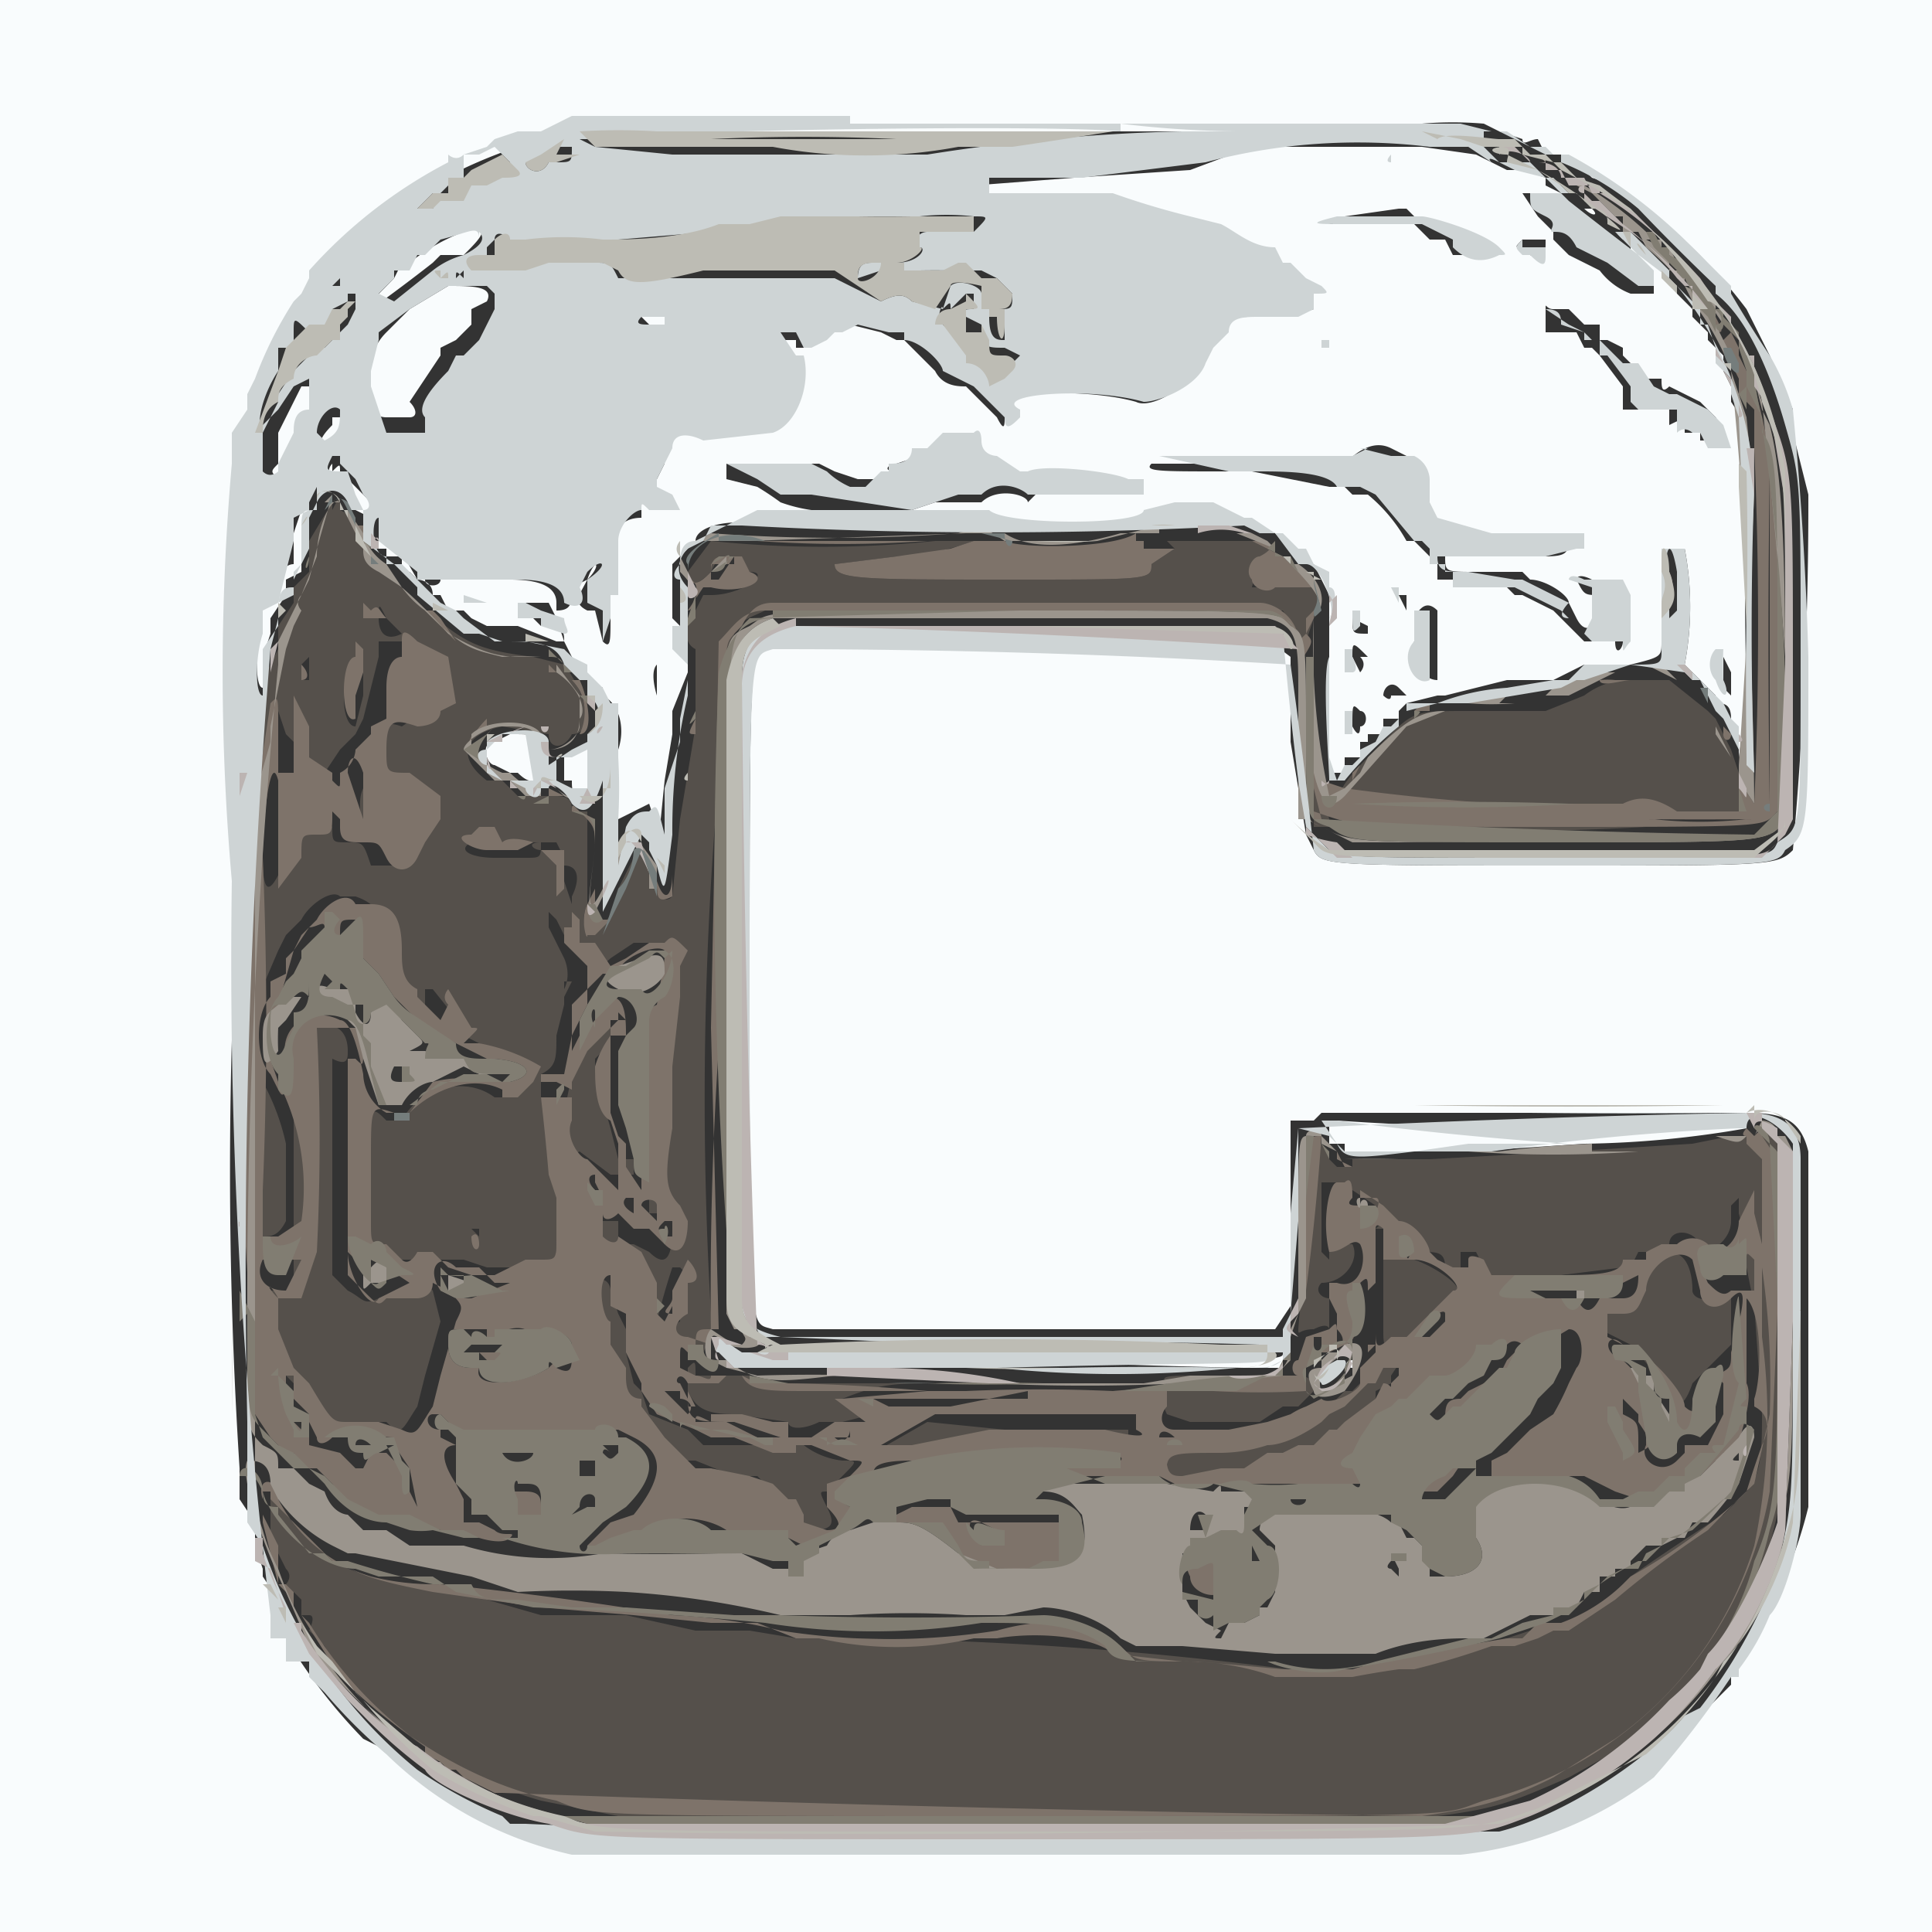 <?xml version="1.0" encoding="UTF-8"?><svg xmlns="http://www.w3.org/2000/svg" xml:space="preserve" baseProfile="tiny-ps" version="1.2" viewBox="0 0 250 250"><rect x="0" y="0" width="250" height="250" fill="#333333" stroke="none"/><title>Logo</title><g fill-rule="evenodd"><path d="M226 49s0 1 0 0c0-2 0-2 0 0m1 4v2-4 2m2 5v46-47m-186 8L40 70v4l-2 2v2l-2 3v3l-2 4v10l1 1h1v-7l1 3 1 1c1 1 0 1 0 2l2 2v3h2V100l2-3 2-2 1-2 1-4 1-4v-2h3c2 0 3 1 3 2 3 1 3 5 2 6l-2 1-3 2c-3-1-4 0-4 3 0 2 0 2 3 3l3 3h1v3l-2 3-1 3h-4c-1-3-1-3-3-3-2 0-2 0-2-2l-1-1c0-2 0-2 0 0 0 1-1 2-3 2l-2 3c-2 5-3 5-3 0v-10l-2 10v50l2-1c1 0 2 0 3-2v-10a30 30 0 00-3-8c-2-3-2-5-1-7V130l3-7 1-2 2-2c1-2 4-4 5-3h2c3 1 4 3 4 7l1 5h1c0 2 2 4 3 4v-4h1l4 5v1l2 1 7 3v1l-1 1-2 1-1 1h-1c-4-3-10-1-12 3H50c-2-2-2-2-3 5v8c0 3 0 3 2 3H50s0 2 2 2h2c0-1 1-1 2 0H60l3 1H70c2 0 2-1 2-4v-8l-1-3v-3l-1-4v-3c2-1 2-2 2-5l1-4v-2c1-2 0-4 0-4l-1-2-1-2v-2l1 1 1 2 2 1c0 3 2 4 4 2l3-2h4l1 1v7c-2 2-2 2-2 9v18c2 0 2 0 2 2 0 4-1 5-3 3l-2-1H80v-3h-3v3c0 1 1 1 2 0H80l2 2c1 2 2 3 1 4v4s1 1 2 0a88 88 0 01 2-7h1c1 1 2 2 0 2v5c-2 1-2 2 0 3H90v1h1l1-2V170a476 476 0 01 3-88c1-2 2-2 4-3h24a1679 1679 0 00 40 0h3l3 5v-1L170 80c1-1 1-3 0-4h-8l1-4c2 0 2-1-1-2h-14 3l1 1-3 2c0 2 0 2-18 2-20 0-23 0-23-2l8-1a33 33 0 00 10-2h2-7a140 140 0 01-29 0l-3 4c0 2 1 2 3 0l1-2h3v1l1 1c3 0-1 3-5 3h-1l-1 2c-1 1-2 4 0 5v10l-2 12-1 10c-1 1-2 0-3-3l-1-4-3 6c0 3-2 5-4 6 0 0-1-2 0-4v-12h-2c0-1 0-2-2-2h-5l-2-2h-2c-4-3-3-6 2-7l6 1c0 2 2 2 3 0 3 0 2-5-1-9l-4-1c-8-1-9-2-15-7l-2-2-3-2-3-5v-2l-2-1c0-2 0-2-1 0m122 7s1 0 0 0M50 78V80l2 2c-2 1-3 0-3-2s0-2 1 0m-2 3-1 2V90l-1 4c-2 0-2-7 0-8l1-2v1m-7 0v3h-1v-2m174 2H210a10 10 0 00-5 2l-5 2h-10c-8 0-7 0-13 6-5 5-5 7 0 6h2a287 287 0 00 29 1h14l3 1V100l-1-3-1-2-1-2-1-1-5-4h-3m-166 10v4c-1 2 0 6 1 6V100l-1-2M170 100v7h2v-1l-1-4V100m20 7h-18a353 353 0 00 40 0h-21m-128 1 1 1H70c0 2 0 2-2 2h-4c-3 0-5-1-3-2h4m8 2v1c2 0 2 2 1 4v1l-1-3v-1L70 110c-1 0-2-1 0-1h2m-2 9v-2 2m0 6c0 2 0 2 0 0 0-1 0 0 0 0m4 3-1 2v-2m7 3-1 1-2 2-2 2v2l-1 2-1 5c-1 2 0 6 2 5l4 3h3V150H80l-1-4-2-7v-2l2-2v-4m-10 1v1c0-1 0-1 0 0m-29 0c-3 0-3 1-2 5v29h-3c-2 0-3 0-2 1v4l3 5 2 2c3 5 3 6 5 5H50c2 2 2 1 4-2l1-4 2-7-1-4-2-2c0 2-1 3-2 2l-3 1c-2 1-2 0-4-1l-2-2v-28c2 1 2 0 2-1 0-3-2-4-5-3m186 14h-2l-5 1-16 1-18 1h-10v1h-2l-1-1-1-2H170c0-1 0-1-1 0v4a304 304 0 01-1 20c0 1 0 0 2 0 2-1 2 0 2 0v2c1 0 1 0 0-2v-4c-1 0-2-1-1-2 3 0 5-3 4-5h-3v2l-1-1v-9h2v2h1l1-1 3 2 2 2c2 0 4 2 4 4 2 0 3 0 3 2h2v-2h2l1 2 1 1h9l8-1h1l1-2h1l3-1c0-2 3-2 4 0 0 2 4 0 4-3v-2l1-1v-1 3l1 4v3l1 5 1 14c0 4 0 8-2 10l-3 3a275 275 0 00-12 8l-3 3a30 30 0 01-8 4h-2l-3 1-3 1-5 1a102 102 0 01-7 2h-3l-3 1a477 477 0 00-71-5l-6-1H90l-9-2H70l-7-2-7-2a26 26 0 01-13-3l-3-3a23 23 0 01-5-6v6l1 2 1 2c1 1 0 2 0 2l2 2v2H40c1 0 0 2 0 2l2 2 1 2A53 53 0 00 70 233l10 2h106c8-1 10-2 17-5l9-5a50 50 0 00 17-25c2-8 2-8 1-27v-25c-1-1-1-2-2-1m-144 8v2h2c0-2 0-3-2-2m95 4v13c0 2 0 3 2 2l3-3 4-4c2 0-2-3-5-4H180V160c0-2-1-2-2-1m-116 0v1l-1-1h1m153 4c-1 0-3 2-3 4s-1 2-3 2h-2l-1 1 1 2 4 2 6 7c0 1 1 1 2-2l2-2 3-3v-7c-3 2-5 1-5 0 0-4-2-6-4-4m-138 2v6l1 3 1 3H80l1 4v1l1 2 3 2c1 2 3 3 4 3H90l5 2h3l1 1 1 1 2 2 1 2 2 1c3 0 3-1 2-3-1-2-1-2 0-2l2-2c2-2 2-2 0-2a10 10 0 01-5-2h-1c-1 1-3 1-4 0h-8l-2-2-5-2-1-3-1-1-1-4v-3L80 170l-1-3c0-1-1-2-2-1m92 10c0-1 0-1 0 0m8 0v1s1-1 0-1m2 0v1h-2v2h-1l-1 1h-1l-2 2-8 4h-6c-6 0-8 1-7 3v1c0 1 0 2 2 2h5l3-1 3-1h2c1 0 2 0 2-2h2l2-1 2-2 4-3V180l2-1v-1l2-3h-3m-90 2v3c1 2 2 3 6 3l7 1c0 1 2 1 4 0h3l4-1-4-2c-1 0-1 0 0 0 5-2 7-2 12-2h3-21a10 10 0 01-6-1H90c0-2 0-2-1-1m77 1h-10c-5 0-6 0-5 1v2c-1 0 0 2 0 2l3 1h9l3-2h2l2-2c0-2-1-2-4-2m-80 0v1m34 5-7 4h3l10-1 5-1h11c4 1 6 1 4 0v-1H130l-10-1M50 190v2-2" fill="#55504B"></path><path d="M0 126v146h251V-21H0v147m184-110a48 48 0 01 8 0l2 1 3 1c0 1 1 0 2 0l1 2h2l2 1 2 2 3 1A69 69 0 01 226 40l1 2 2 4 3 7v3l2 8a506 506 0 01-2 46c-2 2-3 2-30 2-30 0-31 0-32-2l-1-2-2-12V85l-4-3H100c-3 2-3 0-3 46s0 43 3 44h65l2-3v-24h3l1-1h55c5 0 7 1 8 5v46a57 57 0 01-10 21v2l-10 10a78 78 0 01-12 7 50 50 0 01-13 4H74a44 44 0 01-9-3 48 48 0 01-16-10l-2-1a70 70 0 01-10-13V210l-1-3-2-3v-1l-1-3v-3l-2-3V190a600 600 0 01 0-77 310 310 0 01 2-62V50l1-2a50 50 0 01 17-21 63 63 0 01 16-8l3-1 4-1h111m-18 2h-5l-8 3-15 1-13 1v1h6a124 124 0 01 15 2l6 2 4 1 7 3v1l2 1 2 2h2V40l-3 1h-5c-2 0-3 0-4 2l-2 2-1 2c-1 3-6 6-8 5-7-2-20-1-17 0v2c0 1 0 2-1 0l-4-4c-1 0-3 0-4-2l-4-4h-1l-2-1-4-1h-2l-2 2h-1c-1 0 0 0 0 1h-2v-1H100l2 2c2 4 0 9-3 10h-10s-2 0-3 2V60l-1 2v2l2 1h-4v2c-2 0-3 1-3 2l-2 2c2 1 2 3 1 4V80c0 3 0 4-1 3l-1-4h-1c-2-1-1-2 0-4 2-2 1-3 0 0l-2 1c0 2 0 3-2 3v-1c0-2-2-3-6-3h-9c0 1-2 1-2 0h-1L50 68l-1-2v5H50v1h2v2h1l1 1s2 0 2 2h1c1 0 0 0 0 0l1 2H60l1 1 2 1h4l5 2h1l1 2 2 3 2 1V90c2 1 3 4 2 7v15-6l4-2 1 3v4l1-10 1-6v-3l2-5v-2l-1-2v-2L87 80v-7L90 70c0-2 5-3 8-2a260 260 0 00 30 0h20l4-1h8l2 1 3 1 2 2 2 1v1h1l1 2 1 2V100h2v-2h2v-2h1v-1h2v-2h2v-1l1-1 4-1h1l8-2h6l2-1 2-1h6c4-1 4-1 4-3V71h3a40 40 0 01 0 15l2 2 1 1 1 1v1c1 0 2 0 2 2v1l1 2v2l1-7a805 805 0 01 0-36l-2-3V50l-1-2v-2l-2-2v-1l-2-2V40l-2-2v-1l-2-2-1-1-1-1v-1H210V30c-1 0-1 0 0 1v1c0 1 0 0 1 0v2h2v2h1v2h-3a9 9 0 01-4-3l-4-2-2-2V30l-1-1-1-1-2-3h5l-2-1v-1l-3-1h-2l-2-1-2-1-7-1h-17m17 2h2-8 6m18 5h2-2m-20 1 1 1a52 52 0 01 10 4c1 0 1 0 0 1h-5l-1-2h-2l-2-2h-11l2-1 7-1m24 0c1 1 2 1 1 0m1 2h1M60 30a26 26 0 00-7 4h-1l-1 2a188 188 0 01-5 5v2c-1 0-1 1 0 1l2-1V40a230 230 0 00 8-6l1-1H60c2-2 3-3 2-4H60m140 2c0 2 0 3-2 2l-1-1c-1 0-1 0 0-1h3m-142 6-5 3-3 3c-2 2-2 4-2 5V50c0 2 0 4 2 4h3c1 0 1-1 0-2l4-6v-1l2-1 2-2V40l2-1c1-2-2-2-5-2m143 3h2l2 2h2v2h1l2 1v1l3 3h2c0 1 0 2 1 1l4 2 2 2s2 3 0 3H220v-1h-2c0-2 0-2-2-1v-2H210V50l-3-4-1-1h-1l-1-2H200V40c-1 0-1 0 0 0 0-1 0 0 1 0M83 40v1l2 2h1v-2h-3m89 3v1-1M41 50h-2l-2 4-1 2V60c-1 1-1 1 0 2l1-2 2-4 1-3v-5m3 7c-2 2-2 3 0 3s2-2 2-4h-2m83 4c0 1 1 2 3 2l2 1h1l13 1 1 1 1 1h-13l-1 1c0-1-4-2-6 0h-6l-6 2H110l-5-1a20 20 0 01-4-1 40 40 0 00-3-2l-4-1V60h12l2 1 3 1h6l-1-1c-2 0-1-1 0-1l3-1 2-1 2-1 2-1 1 1m54 1 2 1 2 3v5l8 2a92 92 0 00 13 0V70h-2c0 2-1 2-4 2a10 10 0 00-3 0h-9c0-1 0 0 0 0 0 2 0 2 4 2h6l1 1c2 0 5 2 5 3l1 2c1 2 2 1 2 1 1 0 2 0 1-1v-3s0-1 0 0c-2 0-2 0-3-2 0 0 0-1 2 0h2c2 0 2 0 1 2v1l1 5c0 1-1 2-1 0h-4l-4-4-4-2h-1l-1-1h-7v-1h-2v-2h-1v-1l-2-2h-1a21 21 0 00-5-6h-2l-1-1h-2l-10-2h-4c-8 0-10 0-9-1h25c2-2 4-3 6-2M43 60c-1 1 0 2 1 2l2 3v1l2 1v-2l-2-2-2-2c0-1 0-1-1 0m-3 3-1 2-1 3v4c-1 0-2 1-2 3l-2 2v3c-1 3-1 8 0 8v-4l1-3V80l2-3v-2l2-1V70l1-3v-3c0-1 0-1 0 0m125 2h-1c-1 0-1 0 0 0m6 4h-1 1M78 70s0 1 0 0m10 0h-2 1m137 2v1-2c0-2 0-1 0 0M60 77c-1 0-1 0 0 0m122 0v2l-1-2m-115 2h2H60h5m112 2v1c-2 0-2 0-2-2v-2 2l2 1M68 78h3l1 2 1 3c0-1 0-2-2-2H70L69 80l-1-2m118 0v10c-2 0-4-3-3-5V80c1-2 2-2 3-1m-10 6c1 1 0 2 0 2l-1-2c0-2 0-2 2 0m46-1v1l1 2V90l-1-1v-4m-138 2V90s-1-3 0-4v1m97 3H180c0 1-1 0-1 0 0-1 1-2 2-1M32 90v7V90m144 2c1 0 1 2 0 2 0 2-1 0-1 0 0-3 0-3 1-2m-110 3-2 1c-2 0-1 3 0 3l2 1h1c2 2 3 1 3-2 0-3 0-3-4-3m10 2h-1l-2 1v3h1c0 1 0 2 1 1h1v-5m96 48v3h2v1H190l15-1a130 130 0 00 21-2h-18a449 449 0 01-35-1m-7 30c0 1 1 1-36 1a1431 1431 0 00 31 1h5v-3m-71 0v2c2 0 2 0 0-1m80 1c-1 0-1 1 0 1m-2 0v2-1" fill="#F9FCFD"></path><path d="M217 35s1 0 0 0m3 3V40c1-2 0-2 0-2m2 3v2c1 0 1 0 0-2m1 3v1h1v2l1 2c0-2 0-2 0 0v2l2 2v2-2c0-2 0-2 0 0v5a532 532 0 01 0 46l-2-3v4h-8c-3-2-5-2-7-1h-16a280 280 0 01-20-2V100v2l-3-1a262 262 0 01-1-6v10c6 2 4 2 30 2 30 0 28 0 30-2v-20a95 95 0 00-3-35l-2-4v-1l-1-2m5 18v43a1455 1455 0 01 0-43m-186 4-1 1 1-1m-2 2v1s0-1 0 0m5 0V70l4 4c-3-2-3-3-3-4v-2h-1m-5 2v4-5m110 0h9l2 1c3 0 3 1 1 2-1 0-2 2-1 3 0 1 2 2 3 1h5l-2-2-1-1-1-1-6-3h-9m-28 0h1c1 0 0 0 0 0m23 0c-3 2-15 2-17 1h-4l-3 1-7 1-8 1c0 2 3 2 23 2 18 0 18 0 18-2l3-2c1 0 0 0 0 0h-4V70h1-2m-50 0h24-1a156 156 0 01-22 0m-4 2c-1 0-2 0-2 2-1 1-2 2-3 1 2 0 1 4 0 4v4-4l2-3h1c4 1 8-1 5-2l-1-2h-2m1 0-2 3h-1v-2h3m29 0h1-12 10m10 0H130h2m13 0h-4 4m-107 2v1-1m113 3H100c-2 0-3 1-4 3-2 2-2 2-2 5v37a476 476 0 00-2 50v1l-3-1c-2 0-2-2 0-3v-4c2 0 1-2 0-3l-1 2-1 2v2l-1 2-1-1v-4l-2-4L80 160c0 1-1 1-2 0v-3c0 1 1 1 2 0l1 1 1 1h2l2 2c2 2 3 0 3-3l-1-2c-2-2-2-4-1-10v-8l1-9v-4l1-2c-2-2-2-2-3-1h-2l-3 2-2 1-2-3h-2v-3l-1-1v2h-1v2l3 3v5l-2 4-1 5H70v3a312 312 0 01 1 10l1 3v5c0 3 0 3-2 3h-2l-4 2h-3l-3-1-2-2h-2s-1 2-2 1l-2-2c-2 0-2 0-2-3V150c0-7 0-7 3-6 1 1 2 1 2 0 3-3 8-5 12-3v1h2l2-2 1-2a24 24 0 00-8-3H60l1-1c1-1 1-1 0-1l-3-5s-1 1 0 2l-1 2-3-3v-1c-2-1-2-3-2-5 0-4-1-6-4-6h-2c-1-2-4 0-5 2l-2 2-1 2-2 7-1 3c-1 2 0 4 1 7a30 30 0 01 3 18l-3 2h-2v1-7a507 507 0 00 0-43c0-5 1-14 2-10v14l3-4c0-3 0-3 2-3s2 0 2-3c0-1 0 0 0 0l1 1v1c0 2 1 2 3 2 2 0 2 0 3 2 1 2 3 2 4 0l1-2 2-3v-3l-4-3C50 100 50 100 50 97c0-4 1-4 4-3 0 0 3 0 3-2l2-1-1-6-4-2c-2-2-2-1-2 0v2c-1 0-2 1-2 4v4l-2 1v1l-2 2s0 2-2 3v1c0 1 0 1-1 0V100L40 98v-4L38 90v10h-2v-6c0-4 0-4-1-3l-2 13a377 377 0 00 0 73v6l2 3 2 2h1l1 2h2l2 2c2 3 5 4 8 5h3l3 1 5 1s3 1 4 0-1 0-2-1l-2-1H60v-3l-1-2c-2-3-2-5 0-5l-2-1v-1c-2 0-2-2-1-2h1l2 2H80l2 1c4 2 4 5 0 10l-3 1-2 2-1 1c0 1 0 1 0 0H80l3-2h1c2-2 7-2 10 0h8v1l2 1 5-2 2-3H110c-2-1-2-2 0-2l2-2h1c0-1 0-2 5-2h5c2-1 24-2 22 0H140c-6 0-6 0-8 2-3 0-2 1 4 0H150l2 1h25l1 1v-1l-1-2c-2 0-2 0 0-2l1-2 2-2 2-2 2-1 3-2h1l1-1 4-3 1-1h1c1-1 2 0 2 0l-2 2-1 2-2 1-2 1-1 1c-2 0-2 1-2 3h1l2-1v-1l3-2h1v-2h2l1-1 1-2 5-3c2 0 2 4 1 5l-1 2a36 36 0 01-2 4l-3 2-3 3-2 1v2h12l4 2 3 1h2l2-1 2-1h1l2-2 1-1h1v-1l2-1c0-1 2-6 1-8v-11c2 2 2 10 1 13v1c2 1 2 3 1 5a130 130 0 00-2 6l-1 1a77 77 0 01-14 10l-1 1a23 23 0 01-8 5h-3l-2 2h-2l-6 1a92 92 0 00-14 3h-9l-11-1c-8 0-8 0-10-2-4-3-9-4-16-2a90 90 0 01-28 0 70 70 0 00-14-2 485 485 0 00-30-4 34 34 0 01-9-1 20 20 0 01-12-10c0-3-3-3-2 0v1-2h1v1l5 5 3 3h1c2 2 7 3 12 4l7 1 7 1 12 1 10 1h6l5 2h3a45 45 0 00 20 0h3c6-1 13 0 15 2l9 1a34 34 0 01 12 2h10a120 120 0 01 6-1h2a102 102 0 00 10-3h3l3-1 2-1h2l6-4a130 130 0 01 12-9 180 180 0 01 6-6l2-9a104 104 0 00-1-19v-3l-1-4v-3l-1 2-1 2c0 3-3 5-4 3a3 3 0 00-4 0h-2l-2 1v1H210c0 2-4 2-9 2h-8l-1-2s-2-1-2 0v1h-2l-2-1-1-1c0-1-2-4-4-4l-2-2-3-2v2c-1 0-2 0-1-1 0-1 0-3-1-2h-1c-1 0-2 5-1 9 2 0 3-2 4-1 1 2 0 6-3 5h-1v2l1 2v2c1 1 1 2 0 2v-1c0-2 0-2-1-1l-3 1v-6a320 320 0 00 2-20v1c1 0 0 0 0 0v-1c-2 0-2 0-2 8v18l-1 3c-1 0-1 2 0 2h-4l-10 2a51 51 0 00-10 0 213 213 0 00-19 0h-20c-6 0-8 0-9-2l2 1h4a238 238 0 01 18 1l-11 1h-1l4 3h-4l-3 2h-4l-6-2c-5 0-6 0-6-3l-1-2c-1 0 0-2 1 0h4l1-1h-2c0 1-1 0-2 0l-2-1v-1c0-2 0-2 1-1H90c0-3 0-3 2-3h1l-1-39 1-50c2-2 3-4 6-4h63c4 0 5 2 6 5v2c2-3 2-3 1-4V80l1-1V80l-1 2-1 1c0-3-3-5-5-5h-12m-104 0V80H50c-1-1-1-2-2-1m6 0h1s-1 0 0 0m0 0 4 4c1 0 1 0 0 0L57 80l-1-1M37 80v2V80m3 1h1m-5 2v1-2 1m24 0h3H60m-14 0v2c-2 0-2 9 0 8V90l1-3v-3m18 1h4-6 2m24 0 2 2s0 1 0 0l-2-2m-50 0v3c1 0 1-1 0-2m-3 1V90v-4 1m35 0h1l-1-1m142 2h1-1m3 0h1c1 0 0 0 0 0m-8 0a10 10 0 00-2 0c0 1 3 0 4 0H210m-120 0V90v-2m-16 0c2 2 2 5 1 7 2 0 1-5 0-7h-1m131 0h1m-3 0V90c2 0 1 0 0 0M200 90h1M90 90v3c-1 2-1 2 0 2V90m105 0h-1 3-2m-6 0h4-4m-5 1-2 2 1-1h2v-1h-1m-118 2H70h-5m-2 0c-2 2-3 4-2 5h1l1 1c-3-2-3-4 0-5h1-1m160 0v1c0 1 1 1 1 0 0 0 0-1 0 0M70 95h1c1 0 2 0 0 0H70m3 0h1-1m15 0v2-2m-41 2v9l-2-6c0-2 1-3 2 0m176-2v2-1m-53 3 1 4H170l-1-3v-1m7-3-1 2V100c1-1 1-1 0 0m-88 2v1-3 2m-16 1s-1 0 0 0h2l-2-1m-3 1H70m18 2v3-5 2m-14 0h1c2 2 2 2 2 5v2-6l-2-1c-1-1-1-1-1 0m140 1a54 54 0 00 12 0h1a735 735 0 01-14 0m-150 0-2 2c-3 0 0 2 2 2h4l2-1s-3-1-4 0l-1-2h-2m25 3s0 1 0 0M70 110c-1 0-1 0 0 0l2 2v4l1-1V110H70m17 3c0 3-1 4-2 1 0 2 0 3 2 2v-4m-10 3-1 2c-1 2 0 5 0 4h1l2-2h-2v-3c0-2 0-3 0 0m-7 1v3-3m-27 1v3c0 2 0 2 1 0 0-2 0-2 2-2l1 3v2l2 2 2 3 2 2a32 32 0 00 6 4l4 2c5 0 7 2 3 3H60c0-1-4 0-4 0l-3 4H50a6 6 0 01-3-5c-1-5-2-7-3-7-4-2-8 1-7 5 0 3 0 6-1 4l-1-2c-2-2-2-8 0-10v-2l2-1v-2l1-1 2-3c1 0 2-1 2 0m44 4-1 6c-2 1-2 2-2 3v21l-2-3v-3l-1-1-1-3v-10h2c0-2 0-5-2-5l-2 2v1l-2 2-1 2V130l4-4H80c0-2 5-4 6-3m-17 1v2c0 1 0 0 0 0v-2m3 4v1-1m7 4v2a13 13 0 00-2 4c0 2 0 6 2 7l1 3v6l-4-4c-1 0-3-3-2-5V140l1-2 1-2 1-1 1-1 2-2v-1l1 1m-10 0v1c0-1 0-1 0 0m-24 0v3c0 2 0 2-1 1h-1v28l2 2c2 2 2 2 3 1h4s2 0 2-2c0-1 0-1 0 0l2 1c2 2 2 2 1 4l-2 7-1 4c-2 3-2 4-4 3l-3-1h-4c-2 0-2 0-5-5l-2-2-2-5v-4c-2-2-1-2 0 0h3l2-6a292 292 0 00 0-29h6m27 8v1H70V140h2m154 6s-1 1 0 1v1l2 2v23a80 80 0 01-1 27 48 48 0 01-18 25l-8 5c-6 3-10 4-17 5a5250 5250 0 01-119-3h-1l-2-1L60 230l-1-1h-1l-1-1-2-1v-1A53 53 0 01 40 210l-1-1 5 8c8 8 18 14 28 16 5 2 3 2 60 2 60 0 54 0 60-2a50 50 0 00 37-40L230 170v-20l-2-3c0-1 0-1-1 0m-181 2c0 3 0 3 0 0v-1 1m171 0h2-2m-44 0 1 2h1c1 0 1 0 0 0l-2-1v-1m34 0h1-1m-4 0h-2c-2 0-2 0 0 0h3c1 0 1 0 0 0m-10 0c1 0 1 0 0 0 0 0-1 0 0 0m-5 1h2-2m-112 2v1l1 2-1-1c0-1 0 0 0 0-1-1-1-2 0-2m100 3h1c1 0 0 3-2 3v-3h1m-95 0v2s-2-1-1-2m4 0v3l-1-1-1-1c0-1 2-1 2 0m87 0s0-1 0 0m-97 6v3-9 6m12-4v2h-1c-1-1-1-1 0-2m93 2v3h4c3 0 7 4 5 4l-4 4-2 2H180c-2 2-2 1-2-1v-13c0-1 1 0 1 0M61 160c0 2 1 2 1 1 0 0 0-2-1-1m121 0c1 2 0 4 0 2-1 0-1-2 0-2m-136 3h2l2 1 3 2c1 0 0 0 0 0l-4 2c-1 2-4-3-4-6V160v2l1 1m-7 0-2 4c-3 0-4-2-3-4H40c0-2 0 0 0 0m187 0v4h-3c-1 1-2 0-3-1-1-2 0-3 3-3h2c0-1 0-1 1 0m-8 0 1 4c0 2 2 3 4 1 2-2 2 0 0 7 0 2 0 2-2 3l-2 2c0 3-1 3-2 2 0-2-5-7-6-7l-4-2V170h-1 3c2 0 2-1 3-3 0-3 4-6 6-4M80 163c0 1 0 0 0 0m-21 1h3l2 2h2l-5 2h-2l-2-1c-2-3 0-5 2-3m20 0v5l2 1v5l2 4v1l2 3 5 2 2 1h3l5 2h3v-1h2l5 2c2 0 2 0 0 2l-3 1v3c2 2 2 3 0 3l-3-1v-1l-1-2h-1c-1 0 0 0 0 0l-2-2-3-1-5-1H90l-4-4a219 219 0 00-3-4v-1c-2 0-2-2-2-3v-1l-2-3v-3c-1 0-2-6 0-6m133 0c0 1 0 3-2 3h-3c-1 2-2 2-3 0H200c-4 0-5 0-3-2h5a57 57 0 01 7 0h1l2-1m-34 1v9l-2 2v2c0 1-4 3-5 2l-2 1a10 10 0 00-2 1l-3 1-5 1h-7c-2 0-2-2-1-3V180h6a105 105 0 00 12 0s0 0 0-1v-2l1-2v-2h1c1 0 1 0 0 0v2h1l2-1c1 0 2-2 1-3v-4c2-2 2-2 2 0m-90 1v2c-2 0 0-1 0-2m100 2v1l-2 2h-2 1c0-2 3-4 3-3m-124 2v1h1c1-1 4-2 5 0H70c1-2 4 0 4 1v1c0 2 0 3-2 2 0-1 0-1-1 0-3 2-10 3-9 0h-1c-2 0-3-1-3-3 0-2 0-2 2-2h3m143 0v2-2m-37 3c0-1 0-1 0 0m-105 0h-2l1 1 2 1c1 0 1 0 0-1v-1h-1m146 0h2c2 2 5 6 5 10 0 2 2 0 3-3 0-4 0-4 2-4l1 1v4l-1 2-1 2h-3v1l-1 1c-2 2-5 0-4-2V180l-1-2-2-2c-3-1-2-4 0-2m-32 0-1 1v-1m-93 2v-2 2m97-1v3l-1 1c0 1 0 0-1 0l-1 2-4 3-1 1h-1l-2 2h-2l-2 1h-2l-3 2h-3l-5 1c-1 0-2 0-2-2v1c0-2 1-2 7-2a20 20 0 00 6-1c3 0 7-3 7-3l1-1 2-1 2-2 1-1h1l1-2h2m-143 2v2l2 2v1l1 2c0 1 1 1 2 0 2-1 6 0 8 0v1l2 3 1 5-1-2V190l-2-1-1-1h-2l-1 2h-1l-2-2-4-1v-1l-2-2-1-5v-1h1m48 2s0-1 0 0m2 0h-1m3 2h-1V180m44 0-10 2h-8l-2-1h20m-45 0c1 0 2 1 1 2l-3-3h2m124 3v1c2 3 2 3 0 4v-1c0-3 0-3-2-4v-2l2 2m-42 0c-1 0-1 0 0 0m-38 0h15v2c2 1 0 1-4 0h-15l-10 2h-4l7-4h10m-39 0h4l4 1h2v2h-4l-4-2H90c0-1 0-1 2 0m75 0h-4 3m-56 1c0 1-1 2-2 1h-2 4m43 0H150c0-1 1-1 2 0m-75 0v2l1-1c0-1-1-1-1 0m-13 0c-1 0-1 0 0 0 0 2 0 2 2 0h-2m10 1v1l1 2v-3h-1m74 1c0-1 0 0 0 0m40 0h-2c-3 2-3 3-3 4h3l2-2 2-3h-3M50 192c0 1 0 2 0 0V190v2m16 0v3l1 1v1H70v-2c0-1 0-2-2-2h-2m10 2-2 2h2v-3m42 1-2 1v1h2l4 1 2 3c0 1 1 2 3 2h1l5 1h2l2-1v-6h-13l-1-2h-5m9 2 2 1 1 1v1h-3c-2-2-2-4 0-3m-93 0 2 8V200l-2-4m122 6c-2 0-3 0-2 2 0 2 3 3 4 2v-4c0-1 0-1-2 0m-120 3 1 1 1 2v-2l-1-1" fill="#7E736A"></path><path d="M200 20c-1 0-1 0 0 1m3 1c0 1 0 1 0 0m1 2 2 1 1 1 2 2h1V30h2l1 2a37 37 0 01 5 5l1 2a35 35 0 01 5 9l2 6 1 10a1883 1883 0 01-2 35v2l2 3a617 617 0 00-3-56v-2l-1-2-1-2v-1L220 40v-2l-2-1v-2h-2v-1l-1-2-2-1c0-1 0-1 0 0h2v1h1l1 2h1l2 3 2 2V40l1 1 1 2v1l2 2v1l1 2 1 4 1 2c1 4 2 10 2 31v20c-2 3-2 3-30 3-27 0-26 0-30-2-2-1-2 0-2-12s0-13-2-14c-2-2 0-2-35-2s-32 0-35 2c-4 2-4 0-3 49v40l1 2h1c0 1 1 1 0 2h-1l-3-2c-1 1-1 4 0 4h2c4 3 6 3 14 2h15l5 1a252 252 0 00 38-1v-1l1-1v-3l1-3v-12c0-12 0-11 2-11h1v1l2 1 1 1h7a127 127 0 00-7 0l-1-1-2-2c0-1-2-1-2 0v21l-1 2-1 2v3c-1 3-2 3-8 3h-5l-6 1h-20a234 234 0 00-30-1l-4-1-2-1v-2c0-1 0-2 2 0 3 1 6 0 3-1a2820 2820 0 01-2-86c0-4 2-6 5-7h64c4 1 4 3 4 10v16h1l4 2 2 1H200l29-1c2-2 2-2 2-23a884 884 0 00-3-33l-1-3-1-2v-1l-2-2v-2h-1l-2-3v-1l-6-6a45 45 0 00-10-8h-2m8 5H210M43 64l-2 7-1 4-1 2c-1 1 0 2 0 2l-1 2-1 3-1 5-1 5v2l-2 7v92l1 3a24 24 0 00 2 5 43 43 0 00 5 10 50 50 0 00 12 13l2 2h2c3 4 13 8 20 9h112a60 60 0 00 10-3 53 53 0 00 24-19c3-3 7-10 8-17l1-27v-22l-1-2H230c0-2-2-2-2-2l-1 2h-8 3c3 1 3 1 4 0h1c1-2 3 0 3 0v1c2 2 2 1 2 20 0 20 0 24-2 30a55 55 0 01-6 15 50 50 0 01-34 23H76A48 48 0 01 60 230a63 63 0 01-20-17l-3-7c-3-6-6-15-5-17 1 0 3 0 3 3l1 2a20 20 0 00 7 6l2 1h1l10 2 5 1 6 2a134 134 0 01 14 0 116 116 0 01 20 3h9a110 110 0 01 15 0h5l5-1c2 0 7 1 10 4l2 1h6l12 1h13c5-2 10-2 12-2h2l2-1 4-2h3l1-1h2l1-2h2v-2h2v-1h2v-1l2-2h2l2-1h1l1-2h2a73 73 0 00 4-5l2-6c0-2-1-2-2 0l-5 5h-1l-1 1-2 1-2 1h-2c-1 2-4 1-5 0-4-3-13-3-16 0v5c2 3 0 5-4 5h-2v-2l-1-2-1-1h-1l-1-2H180c-1-1-4-2-5-1h-10s-2 0-2 2l2 2v6l-1 2h-1v1l-2 1h-2l-1 2c-1 0-1 0 0-1l-2-1-1-1-1-1-1-2v-5s1 0 0 0h1V200h3c1 0 1 0 0 0l1-1h3v-4h1c1 0 0-2 0-2h-4c0-1 0-1-1 0l-6-1h-15l-2 1h1c3 0 4 2 5 3 1 5 0 6-6 7a82 82 0 00-5 0 158 158 0 00-5-2c-5-4-6-4-8-4h-3l-3 1c-2 0-3 2-3 2l-3 1v3h-2v-1H100l-4-2h-3a320 320 0 01-15 0A39 39 0 01 60 200h-7l-3-2h-3l-2-2s-2 0-3-3l-2-1-2-2h-2c0-2 0-2-2-3-2-2-2-2-2-12a885 885 0 01 4-89v-3l3-6 2-5c0-4 2-8 3-7h-2m3 2 2 4c0 1 0 2 2 3l3 2a13 13 0 00 3 3c5 5 6 5 10 6a53 53 0 01 5 0h-3c-4 0-7-2-9-3a60 60 0 00-6-6L50 73a7 7 0 01-3-4l-2-3m105 2-8 2H130c-3-2-3-2-6-1a217 217 0 01-32 0L90 70h7l28-1h5c3 2 8 2 15 0h17l2 1 2 2 1 1h1c3 2 4 5 2 7v20c1 4 2 5 4 3l8-9 5-2c-3 0-5 1-10 6l-1 2-2 2-2 1A91 91 0 01 170 80c2-2 0-4-5-9l-5-2h-10M90 70l-2 1L90 70m4 2-2 2 2-1v-1m-6 0v2c2 2 2 3 1 3v14-17M72 87c3 2 4 5 3 6 0 3-2 4-4 4L70 96c-1-2-2-2-5-2-2 0-5 2-5 3l4 4h2l2 2H70V100l3 3 2 1h2v6c-1 7-1 8 0 8l2-4-1 1c-2 4-2 2-1-5v-8c0 2-3 2-5 0L70 100c-1 2-2 2-4 0h-1a10 10 0 01-4-3v-2c2-2 8-2 9 0l1 2c2 0 4-2 4-3V90l-3-4c-2-2-2-2 0 0m141 0c-1 0-1 0 0 0l4 2 4 4 1 1-7-7h-2m-8 1-2 1h-1L200 90h-1 4l6-3h2-5m-11 3H190l-3 1h3a36 36 0 00 6 0h2-4m28 3v1l2 3-2-4m-140 14L80 110c0 3-1 4 0 4 1-6 3-6 4-2v3h1V110v2l-3-4m1 16-3 1v1c-2 0-2 1 0 2h2c0 1 3 0 4-2 0-2 0-3-3-2m-42 3v3h3l1 1v1l1 1 1 4 2 6h3c1-2 3-3 4-3l4-2 2 1h2c3-1 2-2-1-2h-5l-3-1h-2c2-1 2-1 1-2l-2-2-2-3-2 2c0 2-1 2-2 0v-3h-3s-2-1-2 0m36 0v1c0 1 0 0 0 0v-1m-40 0v2h-1c-1 1-2 1-2 4 0 3 0 5 2 2a30 30 0 01 0-3l1-1 2-3h-1m37 2v2-3m-25 6c0 1 0 0 0 0v-2 2m2 2v2c-1 0-2 0-1-2 0 0 0-1 0 0m155 10a132 132 0 00-12 1H190a151 151 0 00 22 0c4 0 4 0 0 0h-6m-30 6c-1 0 0 2 0 1h1c0-1-1-1-1 0m48 7v1-1m-177 0v3c0 1 0 1 1 0H50v-2c-1-1-1-1-2 0m10 0v3h3v-1l-3-1m145 1h-4l2 1h3v1h2v-1h-3m-26 1v4-4m-3 6-1 1h-1l-1 1v1c-2 0-2 1-1 3 0 1 2 1 4 0 3-4 3-7 0-6m1 0v4l-4 2c-1-2 2-5 4-5m34 0c1 0 1 0 0 0m2 2 1 2 2 3v1l2 2c0 1 0 1 0 0v-2l-2-3v-2h-1l-1-1c-1 0-1 0 0 0M36 180c0 1 0 1 0 0m184 1c0 2 0 2 0 0V180v1m-182 1v3-3m7 4c1 1 1 1 1 0 1 0 1 0 0 0h-1m180 1v2c-1 0-1 0 0-1v-2 1m-60 7h3-2m-10 2v2h-2c0-2 1-3 2-2m5 5v2-1c1-1 0-2 0-1m19 0 1 2v1l-1-1s-1 0 0-1c0-1 0-1 0 0m-19 4h1" fill="#9B958D"></path><path d="M212 30h1l1 2 2 2 1 1v1h1l1 2 1 2 1 1 1 2V40c1 1 1 2 0 2 0 1 1 1 1 0l2 2v1l1 3V50l2 4v2c2 2 2 7 2 29v20l-3 3a1229 1229 0 01-56-2H170v-10 1-13 1h-1v-2 13c0 10 0 10 3 11 3 2 2 2 29 2 28 0 28 0 30-3a276 276 0 00-4-57v-1l-1-2-1-2v-1l-2-2V40h-1l-2-3-2-3-2-1v-1h-1l-1-2h-1m7 7h-1m2 2V40v-2 1m4 10V50m0 1 1 2V50m1 7v5-5m1 13c0 1 0 2 0 0v2M150 69s-1 0 0 0h2-2m8 0h3-3M40 69v3c-1 2 0 2 0 0V70c0-1 0-1 0 0m104 0h-13 16-2m20 0v2h2v1l1 1h1c0 1 0 1 0 0h-1l-1-2h-1l-2-1M47 70l1 1c0-1-1-1-1 0m46 0v1l-1 1v1l3-2h-2m1 0c0 2-1 2-2 2v-1c2-1 3-2 2 0m20-1h-1 12-11m17 0h2-2m11 0h4-4m23 2h1m-127 0v2-1m13 0c1 0 0 0 0 0m38 0V80l-1 1V80l1-3m10 3c-4 0-6 3-7 7a662 662 0 00 2 85L94 130c0-48 0-47 3-50l35-1c36 0 34 0 36 3 0 0-2-3-4-3H100m-44 0 2 2-1-1M170 80v2V80M60 82h1H60m5 2h2-2m3 0H70h-2m3 0 2 2 1 1h-1c0-2-1-2-2-2m-36 1v1-2 1m175 1h1c1 0 1 0 0 0m-4 0h1c1 0 1 0 0 0h-1M90 90v2c-1 2-1 2 0 1V90M35 90s0 1 0 0m40 0 1 1V90m122 0h1s1 0 0 0h-1m-5 1h-1 2-1m-117 1c0 1 0 1 0 0m110 0s-1 0 0 0m-3 0v1c1-1 1-1 0-1m-149 4v4-8 4m32-2H70h-3m-3 0c-2 2-3 4-1 5L60 97l3-2m25 0v1-1m-14 0s0 1 0 0m-1 1h-2 3-1m15 4s0 1 0 0m83 3c0 2 2 2 2 0h1-3c0-1 0-1 0 0m-104 0s1 1 1 0h-2m5 0-2 1h2v-1h1l2 2h1c2 1 2 2 2 5v-4l-3-1-2-2H70m155 0v2h1l-1-3m-138 4v1-2 1m88-2a222 222 0 00 29 0h-1a402 402 0 00-28 0m-89 7v1-1m-10 3v2-4 2m0 3c0 2 1 3 2 2l-1-2m-35 2v1l-3 3v1l-1 2-1 1-1 2c-2 2-2 8 0 10v2c2 2 2 0 2-4-1-4 3-7 7-5 1 0 2 2 3 7l1 4h5c0-2 2-2 2-2l4-2h3l2 1h1c4-1 2-3-3-3-2 0-4 0-4-2l-6-4a10 10 0 01-2-2l-2-3-2-2v-2c0-3 0-4-1-3l-2 2c0 2 0 2 0 0-1 0-1-1 0-2l-1-1h-1m-10 6v2-3 1m52-1-3 2h-2l-3 5-1 2v4l1-2 1-2 1-1 2-2c2 0 3 3 2 4l-1 1-1 2v7l1 3 1 4c0 2 0 2 2 3v-21s0-2 2-3c1-1 2-5 0-6h-2m3 0c0 3-3 7-4 5H80c-2 0-2-1 0-2l4-2c1-1 1-1 2 0m-44 4h2c0-1 0-1 1 0l1 3c0 2 2 2 2 0L50 130l3 3 1 1 1 1c1 0 0 0 0 2h-2 7c1 2 1 2 5 2h1l-1 1h-8l-4 3H50l-2-5v-3l-1-1V130h-2l-2-1c-2 0-2-1-1-3l1 1m35 0v2-2m-38 0c0 2 0 4-2 4v2l-1 2c-1 3-2 1-2-2 0-3 0-3 2-3 2-2 2-2 3-1m-8 5v2-4 2m45-3v2c-1-2 0-3 0-2m-27 4v1-2 1m2 2v3c2 0 2 0 1-1v-1h-1m20 2v3l1-2c0-1 0-1-1 0m-40 3v-1m195 3 2 2 1 20c0 23 0 27-3 34-2 8-8 17-15 23a50 50 0 01-20 10h-120a54 54 0 01-24-13 67 67 0 00 14 10l14 4h113a50 50 0 00 40-38c2-6 2-10 2-30 0-19 0-18-2-20 0-2-2-3-2-2m-195 6v3a144 144 0 00 0-3m137-5v22-14l1-8M44 150v1-3 2m128-1v1c0 1 0 0 0 0 1 0 0 0 0 0l-1-2m46 0h1c1 0 0 0 0 0h-1m-4 0h1c1 0 0 0 0 0h-1m-10 0h1s-1 0 0 0M190 150h2-2m-6 1h2-2m-108 2v1l1 2h1v-2h-1l-1-1m100 3v3c2 0 3-2 2-3h-2m-95 0v2-1c0-1 0-1 0 0m91 0c0-1 0 0 0 0m6 0h-1c0-1 0-1 0 0m-91 2c-1 0-1 0 0 2 1-2 0-3 0-2m-12 0v7-7m107 0v3c0 1 1 1 2 0 0 0 0-3-2-2M45 160c0 3 3 7 4 6l3-1c2 0 2 0 0-1l-2-2c0-1-1-2-2-1l-2-1v-2 2m-14 0c0-1 0 0 0 0m7 0c-1 1-4 2-4 0h-1c0 3 0 5 2 5h1l2-5m186 0c0 1-1 2-2 1-3 0-4 0-3 3 0 2 2 2 3 1h3v-4c0-1 0-1-1 0m0 1v1-1M50 164v2c-1 1-1 1-2 0v-3l2 1m30 0c0-1 0-1 0 0m-23 0v3l2 1H60l6-1h-1l-2-1-2-1a10 10 0 01-3 0l-2-2m164 0v1m-160 2-2 1-1-2H60m150 0h-14l-1 1c-2 2-1 2 3 2h4c1 2 2 2 3 0h3s2 0 2-2v-1M32 170c0 13 0 13 2 15l2 2 2 1 2 2 2 1 3 3 2 1 2 1h4l4 2H60l2 1h3a40 40 0 00 16 2h5a320 320 0 00 10 0l4 1h2v2h2v-2l2-1V200l4-2c2-1 2-2 3-1h3c2 0 3 0 8 4l2 2a91 91 0 01 5 0h3c6 0 7-2 6-6 0-2-3-3-5-3h-1l1-1 8-2h7c2 2 6 2 7 1l4 1 1 1-1 2v1c0 1 0 2-1 1h-2l-2 1s0 1 0 0h-2v1c-1 0-2 4-1 5v2h2v2s1 1 2 0v3-1l2-1h2l2-1v-1l1-1c2-1 2-7 0-7l-2-2 3-2H180v1l2 1 2 2v2l1 1 2 1c4 0 6-2 4-5v-4c3-4 12-4 16 0h7l2-2h2v-1l2-1 5-6c0-1 1-1 2 0l-2 7-1 2h-1a97 97 0 01-6 5h-2v1l-2 1-1 2H210l-2 1-1 1-2 1v1l-2 1h-2v1l-4 1-4 2H190l-12 3a22 22 0 01-13 0h-18l-2-2c-3-3-8-4-10-4a472 472 0 01-34 0h-6l-14-1h-7l-7-1c-4 0-5 0-6-2h-5a133 133 0 01-11-3h-1c-1 0 0 0 0 0h-1l-1-1H40l-4-5v-1c-1 0-2 0-2-2 0-3-3-4-3-2 0 1 0 1 0 0 2 0 2 0 3 2 1 4 7 10 12 10l3 1h7l3 2 10 2a488 488 0 01 30 2 90 90 0 00 28 0c7 0 12 0 16 3 1 2 2 2 10 2h11c2 1 7 2 10 1a239 239 0 00 20-4 117 117 0 01 3-1l3-1 2-1h1l4-4a45 45 0 01 5-3h1l1-1 2-2 3-1a80 80 0 00 5-5l1-3 1-3v-5c-1 0-1 0 0-1l-1-13c0-2-2 9 0 11l-2 8h-1c-1 0 0 1 0 1H220l-2 2v1h-2l-2 2h-2l-2 1h-3a7 7 0 00-4-3h-12v-2l2-1 3-3 2-2 1-2 2-2 1-2v-5c-3 0-6 2-6 3l-1 2h-1l-1 1-1 1-3 3h-1l-1 1c-1 1-1 1-2 0l2-2h1l2-2 2-1 1-2c1 0 2 0 2-2 0-1-1-1-2 0h-2c0 2-3 4-4 4h-2l-3 3h-1l-1 1-2 1-2 3-1 2c-2 1-2 2 0 2l1 2c0 1-1 0-1 0h-7a30 30 0 01-6 0c-1-1-4 0-4 0h-15a688 688 0 00-5-2h7v-2a78 78 0 00-27 1l-8 2-2 2v1l2 1-2 3-5 2-1-1v-1h-10c-2-2-7-2-9 0h-1l-3 1-2 1h-1c0 1-1 1-1 0l1-1 2-2 3-2c4-4 4-7 0-9H80c0-2-3-2-3-1H60l-2-1-1-1c-1 0-1 2 0 2h1l1 1v6l2 2v2h2l2 2h2v1H60l-4-1a10 10 0 01-3 0l-3-1c-3 0-6-2-8-5L40 190h-2l-1-1-1-1-1-1-1-1-1-3v-12l-2-4v4m144-4c-1 0-1 1 0 4 0 1 0 3-2 3h-2c0 1-1 1-1 0 1 0 1 0 0 0l-1 3s-1 0 0 2v-2l2-1v-1c2-2 4-2 4 0 0 3-5 7-6 5l1 1 4-2v-2l1-2v-2c2 0 2-5 1-7h-1m30 0v2H200l-2-1h7m-120 1v2l1-1c0-1 0-1 0 0m90 2v-3 3m9-1-2 3h1l2-2c1-1 0-2-1-1m-18 0v6h-1l-1 2H160a188 188 0 00-15 2H140h20l4-2h2v-2l1-3V170M60 172c-2 0-2 0-2 2s1 3 3 3h1c0 3 6 2 9 0 0-1 0-1 1 0l3-1-1-2c0-1-3-3-4-2h-6v1h-1c-1-1-2-1-2 0m144 0h1c0-1 0-2 0 0M90 172v1-1h1m-27 3c1 0 1 0 0 1h-2v-1H60l1-1h4m24 0v2c-1 0 0 0 0 0H90c2 2 3 2 3 0 2 0 0 0 0 0-2 0-2-1-2-2h-2m120 0c-1 0 0 2 0 2 2 0 2 1 3 2v2l1 6c0 2 2 4 4 2v-1c0-1 1-2 3-1l2-2v-2l1-4c0-1 0-2-1-1-1 0-2 0-3 4 0 4-1 5-2 3 0-4-3-8-5-10h-4m2 0c-1 0 0 0 0 0m3 2 1 3c0 2 1 2 2 2v3c0 1 0 1 0 0l-1-2v-1l-2-2v-2l-2-1h2m-119 0h2-1m-59 1a16 16 0 00 1 6l1 2v1h7c0 2 1 2 2 2 0 2 1 0 2 0l2-1H50l1 2 1 2c0 2 0 3 1 2V190l-1-1-1-3H50a6 6 0 00-8 0H40v-3l-2-1V180l-2-2h-1m77 0h1-1m4 0h1c1 0 0 0 0 0m-20 0 5 1h-5m23 0h1a242 242 0 01 14 0h5-5a171 171 0 01-15 0m-37 0v1m-47 0c0 1 0 1 0 0M220 180v1-1m-107 1h-2l2 1h18-18m-29 0 3 2v-1l-1-1s-2-1-2 0m124 0v2l2 4v1c2-1 2-1 0-4v-1l-1-2m-170 2c0 1 0 2-1 0v-2 2m130 0c-1 0-1 0 0 0m-80 0 4 1 4 1h1l2 1h1v-1h-2l-4-1H90c-1-1-2-1-2 0m74 0h4-3m-56 1h-1l2 1h3c-2-1-2-1-4 0m44 0h2c0-1-2-1-2 0m-103 0h-2c0-1 1-1 2 0m30 0H80v1c-1 1-1 1-2 0 0 0 0-1 1 0 0 0 1 0 0 0m-10 0c0 1-3 2-4 0h2m10 1v2h-1c0 1 0 0 0 0 0-1 0-1 0 0h-1v-2h2m72 0v2-1s0-1 0 0m42 0-2 2-2 2h-3s0-2 3-3l1-1h3m-123 2c1 0 2 0 2 2v2h-3v-2c-1-2 0-3 0-2h1m9 2v1h-1l-2 1 1-1c0-2 2-2 2-1m46 0v1l2 1h12v6h-2l-2 1h-5v-1c-3 0-3 0-4-2a93 93 0 00-2-3h-6v-2l4-1h3m46 0c0 1-2 1-2 0h3m-15 2 1 3s1 0 0 0l1-3h-2m-30 1s0 2 2 3h3v-2c-2 0-4-2-4 0m-92 0v2s0 1 0 0v-1m129 3h-1V200s1 0 0 0m18 0v2h2v1-2H180c0-1 0-1 0 0m-23 1v5l-4-1v-1c0-1 0-2 2-2 2-1 2-1 2 0m-120 7 2 2-1-2m1 3 1 1 2 2 2 3 2 1-2-1a134 134 0 00-5-6" fill="#817D72"></path><path d="M110 15H74l-4 2h-3l-3 1-1 1L60 20c-1 1-2 0-2 0v1A63 63 0 00 40 35v1l-1 2-1 1a51 51 0 00-5 10l-1 2v2l-2 3V60a307 307 0 00 0 54 706 706 0 00 5 95v3h2v3H40v2l2 2a69 69 0 00 8 8A50 50 0 00 74 240h115a50 50 0 00 25-10 125 125 0 00 10-13h1v-1a30 30 0 00 4-7c2-2 4-10 4-13V150c0-4-2-6-7-6a1886 1886 0 00-58 2v12l-1 12-1 2v1H100c-3 0-3 2-3-44 0-46 0-44 3-45a1112 1112 0 01 67 2A780 780 0 01 170 110c1 2 2 2 31 2 28 0 29 0 30-2 3-2 3-3 3-25a460 460 0 00-2-32 30 30 0 00-3-7 148 148 0 01-5-8v-1l-4-4-1-1A69 69 0 00 203 20h-2l-1-1h-2l-3-2h-2l-4-1H110m35 0a137 137 0 00 15 1h-7A243 243 0 00 120 20H87l-10-1-2-1h2c3-1 57-2 68-1m47 0h2l2 1 2 1 2 1h2v1a37 37 0 01 10 6 304 304 0 00 10 10v1c4 3 7 10 9 17 2 7 2 7 2 30s0 22-3 24c-1 2 0 2-30 2-29 0-27 0-29-2l-2-2-1-6a503 503 0 01-2-19l-34-1H99c-2 2-3 3-3 7v80c0 3 1 4 5 5l23 1a581 581 0 01 39 0l-41 1H96l-3-2s-1 2 0 2l2 2h34a150 150 0 00 31 0c5 0 5 0 7-2v-18l1-11 4 1 1 1c1 2 2 2 10 1h10a322 322 0 01 32-3h1c0-3 4-1 6 2V170c0 25 0 24-2 33a67 67 0 01-10 18l-2 1c-5 6-16 13-24 15h-2l-60 1a2326 2326 0 01-64-2h-2l-1-1a60 60 0 01-11-6 63 63 0 01-20-29l-2-3v-13a987 987 0 01 3-100l1-4v-2l2-1v-2l2-4v-4l1-2c1-2 3-2 4 0v1h2V70l4 3 3 3v1l6 5h2l3 1c4 0 7 0 8 3l2 2h1V90c2 1 2 4 0 5v1l-2 1-3 2v-3c0-2-6-2-8 0v4l2 1h1l2 1c0 1 2 2 2 0h1c0-1 2 0 3 2 2 2 3 0 4-3v-2 19l1-2 1-2 3-6 1 1v1l1 2c1 4 1 4 2-4A76 76 0 01 89 90V76c-2-2-1-4 0-5l2-1 1-2h4a594 594 0 00 65 0l2 1h2l3 4h1c2 0 4 6 3 7v5c-1 2 0 14 0 16h2a50 50 0 01 7-7v-1l1-1 4-1h4l6-1 6-1 2-1h1l6-2 7 1 1 1h1l1 2 1 2 1 1 1 2 1 2c0 2 0 1 0 0v-3l-1-1-1-2-2-2-1-1-1-1-1-1a40 40 0 00 0-15h-3v13c0 2 0 2-4 2h-6l-2 2h-2l-6 1a30 30 0 00-9 2h-4v1l-1 1-1 1h-1l-1 2-2 1v1l-1 1h-1l-1 2-1-3V80c1-2 1-4 0-4v-2l-2-1-1-2h-1l-1-1-1-1h-1l-3-2h-1l-4-2h-5l-4 1c0 2-18 2-20 0h-30L90 70c-2 0-2 2-2 3-1 1-1 2 0 2v6h-1v3l2 2v2l-1 5v3l-2 6v10-4c-1-4-1-4-2-3-1 0-2 0-3 2l-1 5v1-7a70 70 0 00 0-8v-7h-1l-1-2-2-2v-1l-2-1-1-1-5-1h-4L60 80l-1-1-2-1-2-2-1-1-1-1-1-1H50v-1c-2 0-2-5-1-5V70l5 4v1h13c4 0 6 1 6 3 2 1 3 0 2-2l1-2c2-2 3-1 0 1v3l2 1v4l1-3v-3H80V70c0-2 2-4 3-4 0-1 0-1 1 0h4l-1-2-2-1v-1l1-2 1-2c0-2 2-2 4-1l9-1c3-1 5-6 4-10h-1l-2-3h2l1 2h1l2-1 1-1h1l2-1 4 1h2v1c2 0 5 3 5 4l4 2 4 4c0 2 1 1 2 0v-1c-4-2 9-3 16-1 2 0 7-2 8-5l1-2 2-2c0-2 2-2 4-2h5L170 40v-2c2 0 2 0 1-1l-2-1-2-2h-1l-1-2c-3 0-5-2-7-3l-4-1a103 103 0 01-10-3h-16v-2H140l16-2a77 77 0 01 29-2h7l2 2h4l2 2h1l2 2h-5c0 2 0 2 2 3s0 2 1 2 2 0 3 2l4 2 4 3h2v-2l-1-1-1-1-1-1-2-2h2l1 1 2 2 1 1 1 1v1l1 1 1 1 2 2v2h1l1 3v2l2 2v2l1 3 1 24a693 693 0 00 0 20v1l1 1a508 508 0 01 0-37 44 44 0 00-10-26l-1-1a692 692 0 01-13-10l-3-3-4-1-2-1c-2-1-1 0-1 0l-3-2h-4 6m-118 0c0 2 0 2-2 2h-1c-1 2-3 1-3 0H70l2-2h2m-8 2-2 2h-2l-2 1-1 1h-2l-1 2h-2l2-2h1l1-1H60V20h2l2-1M180 20s-1 1 0 1h7-7m25 5h-1c-1 0 0 0 0 0h1m-151 1-1 1c0-1 0-1 0 0m124 0h-4c-4 1-3 1 1 1h10l2 1 2 1v1c2 2 4 2 6 1 1 0 1 0 0-1-2-2-9-4-10-4h-7m-58 0a31 31 0 01 7 0c2 0 2 0 0 2H120c-1 0-2 1-1 2 1 0 0 2-3 2h-3c-1 0-2 0-2 2l3-1h5a114 114 0 01 4 0h4l2 1 2 2c0 2 0 2-2 2h-1v-2h-1c0-1-3-2-4-1l-1 3-4-1c-1-1-2-1-4 0l-6-3H80c-1-2-1-2-3-2H61c-1 0 0 0 0 0l2-1v-1l1-1c0-1 1-1 2 0H80L92 30h4l4-1 6-1h11m88 0c-1 0-1 0 0 0 0-1 0 0 0 0M50 28V30m159 0h-2 2M62 30c1 1 0 2-2 3a11 11 0 00-4 2l-5 4a510 510 0 01-2-1l2-2v-1h2l1-2h1l2-2c4-1 5-2 5 0m135 0c-1 1-1 1 0 2h1c2 2 2 1 2 0v-1h-3M60 35l-1 1c-1 0-1 0 0 0 0-1 0-1 1 0m-16 0v1h-1m14 0h-1 1m64 0h1m-58 1V40l-1 2-1 2-2 2h-1l-1 2c-3 3-4 5-3 6v2H50L48 50v-2l1-4v-1l4-3 5-3h5m-17 0V40l-1 2-1 1c0 1 0 0 0 0l-2 2h-1l-3 3-2 3v1l-2 4c-1-1 0-5 2-8v-3h2v-2c0-2 0-2 2 0l3-1V40l2-1v-1h1m80 0V40c-1 0-2 0-1 1l2 1v1c0 2 1 2 3 2l2 1-2 2h-2c0 1 0 1 0 0l-2-2-1-1-3-3c-1-1 0-3 0-2 1-1 1-1 1 0l2-2M200 40c2 0 2 1 2 2l3 1v1h2v2h1l3 4v2l1 1h5v3c1-1 2 0 2 0h1l1 2h3l-1-3-2-2-4-2h-1l-2-1-2-3H210l-2-2-1-1h-1l-1-1-2-1L200 40m-70 0v4c-1 0-2 0-2-3V40h2M86 40v2c0 1 0 2 0 0h-2c-1 0-2 0-1-1h3m85 3v1h1v-1M40 50v3c-2 0-2 2-2 3l-2 4v1s-1 1-2 0v-6l2-2 2-3 2-1V50m174 2c-1 0 0 0 0 0m-170 1c0 2 0 3-2 4l-1-1c0-2 2-4 3-3m80 3h-2l-2 2h-2c0 2-2 2-3 2-1 0-2 0 0 0v1h-1l-2 2H110a10 10 0 01-3-2l-2-1H94l4 2 3 2h4l13 2 3-1 3-1h3c2-2 5-1 6 0h15v-2h-2c-2-1-11-2-13-1h-1l-3-2s-2 0-2-2c0 0 0-2-1-1m-92 3V60v-3 2m143-1-2 1H150l9 2h4c3 0 9 0 10 2h3l2 1 5 6h1l1 1v2h2v1h1v2h8l2 1 4 2 4 4h4c0 2 0 1 1 0v-6l-1-2h-5c-2-1-2 0-2 0l3 1V80l-1 2-2-2c-2 0 0-2 0-2l-6-3h-1l-6-1c-3 0-4 0-4-2 0 0 0-1 0 0H200l4-1h1v-2h-12l-7-2-1-2v-3s0-2-2-3H180l-4-1M44 60l1 1 1 1 1 2c1 1 1 2 0 2l-1-2-1-3c-3 0-3 0-2-2h1m-3 4v3c-2 0-2 0-2 3v4l-1 1v2c-1 0-2 0-2 3v2l-2 3V90c-1 0-1-5 0-8v-3l2-1 1-4 1-4v-3l2-1v-1m123 2h1c1 0 1 0 0 0m5 4h1-1M78 70c0 1 0 0 0 0m8 0h1m137 1v2V70v1m-7 3v5l-1 1v-2c-1-6 0-10 1-4m-159 2H60m120 0 1 2v-2M60 77l3 1h3H60m115 1c0 3 0 3 1 2v-4 2M67 78V80H70v1l3 1c1 0 0-1 0-2L70 79l-2-1h-1m116 0v5c-2 2 0 6 2 5v-9h-2m-9 5v3h1s1 0 0-2v-1m47 0c-1 1-1 3 0 4 1 3 2 2 1 0a40 40 0 01 0-4s-1 0 0 0h-1m-139 1V90v-3c0-1 0-1 0 0m96 3 1-2m-148 4v4V90v3m142-1v3h1v-3m-107 3 1 6h-4l-2-2c-1 0-2-2 0-2l2-2h3m8 2v5h-2l-2-1v-3h2l2-1m0 20v-1m147 28a998 998 0 01-25 0h25m-50 1a449 449 0 00 30 3H190l-7 1h-9l-1-1-2-3h2m-7 30v1l-2 1H160a480 480 0 00-22 0 1295 1295 0 00-9 0c37-1 35 0 36-2 0-1 0-1 0 0m-70 0h-1m79 1c-2 1-3 2-2 3 0 1 4-2 3-3h-1m0 0v1m0 1h-1" fill="#CED4D5"></path><path d="M92 17h-8 6a629 629 0 00 2 0m97 0h2-2m5 2h2l2 2h2v1h2l1 2h2v2a132 132 0 00 6 4 47 47 0 01 10 10v3V40l-2-1v-2h-1l-1-1a36 36 0 00-7-7l-1-1-2-2h-1l-1-1c-1 0-1-1 0-1h2v1a46 46 0 01 14 13l1 1 2 2v1l1 2 1 2h1V50l2 3 2 12v21l-1 23c-2 2 0 2-30 2h-25l-2-2a20 20 0 01-4-1V100v7l4 4h55l3-3 1-2v-20c0-25 0-25-3-33a43 43 0 00-7-14l-2-3a80 80 0 00-6-6l-2-2a30 30 0 00-4-3h-2l-1-2h-3c0-1-1-2-3-2h-1c0-1-3-2-4-1m6 2c-1 0-1 0 0 0m4 2h-2 1m19 20v2l1 1-1-2m1 3 1 2v-1s0-1 0 0M36 50v2V50m188 0s0-1 0 0m1 2v2c1 0 0-1 0-2m1 3v1-1m0 3 1 6v-2a172 172 0 01 0-4m-184 6h-1 1m185 5v2-3 2M40 68v4-4m111 0h2-1c-1 0-1 0 0 0m3 0h4l3 1h-1a10 10 0 00-6 0m-6 0h1m-24 0c1 0 0 0 0 0m-34 0h1m5 0h-2 2m31 0h19H130m-82 0v2h1v1V70c0-1-1 0 0 0m115 0h1-1M90 70v1c-2 1-2 1 0 0m75 0h1c1 1 1 1 0 0h-1m50 2 1 5s1-2 0-4c0-3 0-3 0 0M40 71v1c0-1 0-1 0 0m48 0s0-1 0 0m80 0 1 1 2 2-2-2-1-1m-130 2v2-2H40m49 0v3c0 1 2 0 1-1l-1-2m140 6v3-6 3m-56-3V80l-1 1c0-1 1-3 0-4v1m-115 0V80h2-2m46 0c-4 1-6 3-7 7a2820 2820 0 00 2 87c2 0 2 2 0 1h-1l3 1h2v-1l-3-1c-2-1-2-2-3-5v-80c0-5 3-7 7-8a1548 1548 0 01 65 3l-3-3h-62M36 80v1V80m22 0 2 2-1-1-1-1m2 2h2H60m6 1h2-2c-1 0-1 0 0 0m-30 0-1 4v-3m36 0h1H70m19 0 1 1v3-3m82 0v9-8m46 0 1 1v1l-2-2m-5 0h1-1m-5 1h1m-4 1h-1 2-1M89 90v3-4 1M76 90v1l1 1V90h-1m121 0h1c-1 0-1 0 0 0m-6 0h-1 4-3M190 90h1s-1 0 0 0m-3 1c1 0 0 0 0 0m-153 1v2-2m149 0h1-1m-106 1v1c-1 0-1 2 0 0 0-1 0-1 0 0m103 0s0 1 0 0l2-1-2 1m47 0v1-1m-160 0c-3 1-2 1 0 0H70c0 1 1 1 1 0h-4m105 2s0 1 0 0m53 0s0 1 0 0c1 0 0-1 0-1m-160 0-2 1v2c0 2 1 2 0 0v-2h2m-30 0v3-4 2M70 96c0 2 1 2 3 2 1 0 0 0 0 0-2 0-2 0-2-2m157 4v1-3 2M170 99s0 1 0 0m-108 0 2 2-2-2m24 2v5-6c0-1 0 0 0 0m-54 0-1 3v14V100m194 0v2c1 1 1 2 1 0l-1-2M70 101l-1 2v-1l1-1 2 1 1 1-2-2H70m103 0h-1c0 1-1 0-1 0 0 1 0 1 1 0 1 0 2 0 0 0m-106 0 1 1h-1m10 0-1 2h-1 3v7-7m4 5v1-1h2l1 4s-2-5-3-4m5 0c0 1 0 1 0 0m-6 3V110m6 2v-1m-10 3v1-3 2m8 0h1c0-1 0-1 0 0m-7 0v3-1c1-2 1-3 0-1m-2 2c0 1 0 2 1 1 0-1 0-1 0 0M30 120v1a35 35 0 00 0-1m0 16v6a539 539 0 00 0-6m196 8s0 1 0 0h2v2l2 2v49c-2 6-6 14-9 17l-1 2a34 34 0 01-4 4 57 57 0 01-18 13l-11 3H76a51 51 0 01-22-10l-2-1a50 50 0 01-13-14V210h-1l1 2 1 2 5 6 2 2a64 64 0 00 8 7c1 2 10 6 16 7 6 2 4 2 60 2 62 0 59 0 67-3a58 58 0 00 16-10 58 58 0 00 8-9c4-4 8-12 9-18l1-27v-22l-2-2v-1s-3-2-3 0m-58 0v1-1c1 0 1 0 0 0m55 0c0 1 0 2 0 0h1m-5 2h3-2c-2 0-2 0 0 0m-6 0h2-2m-47 9v4a337 337 0 00 0-4m40-9h2-2s-1 0 0 0m-5 0h2-2m-5 0h-1 5-4m-25 1h1m20 0h2-1m-4 0h2-2m-160 4v2-3 1m0 5v3a5357 5357 0 01 0-3m137 10v2c-2 2-2 2 0 3l-1-1V170l1-2v-2 2m-76 5 1 3s-1 0 0-2c0-1 0-1 1 0h2l-3-1m74 2v1-2m7 0-4 5 1 1c1 0 2 0 3-2l1-3m0 1c0 2-4 5-5 3l1-2c2-2 4-2 4 0m-81 0h1l-1-1m72 0c0 2-6 3-7 2h-8 14l1-1m-70 0c1 0 0 0 0 0m1 0h2-2m10 0h8a85 85 0 01 17 2h2-6l-21-1m-7 0h4-4m40 1a72 72 0 00 2 0h-8 6m86 7v1c-1 1 0 2 0 1v-2m-193 10v2-1m0 2v3l2 1 2 6v-1l-1-2a36 36 0 01-2-5v-2" fill="#BCB4B2"></path><path d="M223 45c0 2 2 4 2 3v-1l-1-2m4 20v-1m-185 0-1 2c2-2 2-2 3 0l1 2v-1l-1-2s-1-1-2 0m108 4h5-5m-26 0c-2 0-2 0 0 0h5c0 2 1 2 1 1l-4-1h-2m-32 0c-2 1-5 3-4 4v1c0-4 5-6 10-4a160 160 0 00-6 0m69 0h2-3m-113 2v1H50h-1m180 15v16c-1 0-1 1 0 1V73v15M170 75c0 2 1 2 0 4 0 1 0 1 1 0l-1-4h-2 2m-82 0H90h-1m-52 4c0 2 0 2 0 0m179 8h1-1m-2 0h1s-1 0 0 0m5 2 1 2v-2H220m-41 7-1 1c2-2 2-2 0 0m-7 10h1c-1 0-2 0 0 0m40 1h1-1m6 0h3-3M82 110s0 3-2 5l-1 3-1 3 3-6 2-5 1 3 1 3v-3c-1-2-2-4-3-3m10 16c0 1 0 1 0 0m-39 18h-2v1h2v-1m168 5h1c1 0 0 0 0 0H220m-13 0h1c1 0 0 0 0 0h-1m-8 1h1c1 0 0 0 0 0m30 9c0-1 0 0 0 0m-118 20h3a71 71 0 01 6 0h-9m-6 0h-2 3-1m7 12h2-2m-80 3v2-2m0 3c0 2 0 0 0 0m3 8v2-2" fill="#757D7C"></path><path d="M85 17a82 82 0 00-10 0l2 2H100a65 65 0 00 24 0h7a930 930 0 00 13-2h-60m100 0 5 1 3 1h2c2 0 1 1 1 2l4 1 3 2 1 1h1l2 2c2 0 2 1 2 2 2 1 2 1 1 0a51 51 0 00-12-8l-2-1c-2 0-3-1 0-1h2V20l4 1h1l2 2 3 1a120 120 0 00 4 3l2 2a75 75 0 01 8 10c2 0 6 8 7 13 3 8 3 8 3 33v22l-4 3h-55a29 29 0 01-5-4l1 1 2 2c2 2 0 2 30 2h27c2-2 4-3 4-5V61A51 51 0 00 214 30l-2-2a79 79 0 00-10-6L200 20h-2l-2-2h-2c-1 0-7-1-8 0m-70 0h13-45 8a247 247 0 01 24 0m75 0H190h2m-119 0L70 20l-2 1c0 1 2 2 3 0h1l3-1h-3m-7 0-2 1-2 1-1 1h-2v2h-2l-2 2h2l1-1H60l1-2h2l2-1c1 0 3 0 2-1L65 20m-13 7v1s1 0 0 0c0-1 0-1 0 0m59 0h-10l-4 1h-4c-5 2-12 2-15 2a40 40 0 00-10 0h-2c0-1-1-1-2 0v2h-2c-2 0-2 1-1 2h7l3-1h7l2 1c1 2 3 2 11 0h17l6 4c2-1 3-1 4 0l3 1 2-3c0-1 4 0 4 0V40h2c1 0 2 0 2-2l-2-2h-2l-2-2h-1l-2 1h-5v-1h-3c0 2-3 3-3 2 0-1 0-2 2-2h3c2 0 4-2 3-2V30h7v-2h-8a207 207 0 01-7 0M50 27V30m160 0 1 2V30m1 2 1 1c-1-2-2-2 0 0m2 3 1 1 1 1v-1l-2-2m-158 0c-1 0-1 0 0 1h1c0-1 0-1-1 0m-16 0v1m13 0h1-1m-10 3h-1l-1 2H40l-1 1-1 1-1 1-1 3-3 8h1c0-1 0-3 2-4 0-1 0-2 2-3 0-2 2-3 3-3l1-1 1-1h1v-2l1-1V40l1-1h-1m80 0-2 1c-2 0-2 2-2 2h1l3 4v1c2 0 3 2 3 3l2-1 1-1c1-1 0-2-1-2-2 0-2 0-2-2l-1-2v1h-2V40c2 0 2 0 0-2m94 0V40h2v2c0 1 0 0 0 0V40l-2-2m-90 3c0 3 1 4 1 1V40h-2v1m94 2v1m1 3 1 1v-1M35 50s0 1 0 0c0-2 0-1 0 0m189 0v1m0 1v2c0 1 0 0 0 0v-2m-193 5V60v-3m194 0s0 1 0 0m0 3v3l1 18a444 444 0 00 0-20m-185 3v1c0-2 2-2 3 0 0-1-2-2-3-1m3 1 1 2v-1h-1m-5 2c1-1 1-2 0 0m117 0h-4a10 10 0 00-3 0h9-2m-9 0h1m-55 0h2-2m30 0h1c1 0 0 0 0 0m-78 0V70l2 2-1-2M90 70h1m27 0h2-2M130 70h2-2m12 0a58 58 0 01-8 0h12-4m19 0h1-1M40 70v3-4 1m125 0 1 1M88 70s-1 1 0 2V70m127 0v10c2-2 2-3 1-6 0-3-1-4-1-2m0 2c1 2 0 3 0 4v-5 1m-49-2 1 1v-1c-1 0-1 0 0 0M50 73h1H50m120 2h1l-2-1h1m-82 1v3c1 0 1-1 0-2 0 0 0-1 0 0m-32 2v1h2l-2-1m-20 0V80l1-1c0-1 0-1 0 0m22 2V80M100 80c-3 1-5 3-6 8v80c0 3 1 4 3 5l2 1c0 1 0 0 1 0l-2 1h-2 68v-1h-6a581 581 0 00-57 0c-4-2-5-3-5-6v-80c0-4 1-5 3-6l2-1h31l34 1 1 2c1 0 0-3-3-3h-63m70 0v3V80m-110 1h1m3 1h1-1m3 0 3 1h-3m-33 0v2-1m54 0v1-1m79 6v3a156 156 0 00 0-3m44-5h1-1m5 0 1 1c0 1 0 0 0 0-1 0-1 0 0 0m-10 0h1-1m-6 2s-1 0 0 0M89 90v2V90m82 2v1a32 32 0 00 0-1M76 90c1 1 1 1 1 0m118 0h1s-1 0 0 0M190 90h-2 4-2M34 90v2V90m150 0h2-1m-108 2v2l-1 1c0 1 0 0 0 0 2-1 2-3 2-4m-45 3v2-4 2m190 0h1v1-1c0-1 0 0 0 0m-156 0H70s-2 0 0 0m-3 0h1m-4 1-1 1v1c1 2 1 2 0 0v-2h2-1m108 0v1-1m-100 0v3c1 0 1-1 0 0v-2m2 0v1s1 0 0 0m-40 1v2-2 1m45 0c0 4-2 6-4 4h3v-1h1v2-6 2m10 0s-1 1 0 1V100c0-2 0-3 0 0m80 2v2a50 50 0 00 0-2m58-2 1 1-1-1M70 100v2c-1 0-1 0 0-1h2c1 2 1 2 0 0-1 0-2-1-2 0m-39 0v4-3c0-1 0-1 0 0m55 3v1-2c0-1 0 0 0 0m-5 4v1l-1 2v-2c1-2 2-2 3 0 0 0 1 0 0 0v-1c0-1-1-1-2 0m6 0s0 1 0 0m-2 1v1-1m0 2 1 2v-1m-7 2v2-2m-2 1v1c0-2 0-2 0 0m-46 8c0-1 0 0 0 0m0 16a211 211 0 00 0-2v-13V140m168 3h-16a980 980 0 00 40 0H200m27 0v2c0-2 4-1 4 0l2 3V170l-1 27c-1 6-5 14-9 18l-1 2a56 56 0 01-9 10l-14 7c-9 3-5 3-66 3-57 0-55 0-60-2a47 47 0 01-18-8l-7-6-2-2-3-4-2-2-2-3 1 2 1 2a202 202 0 01 6 6 63 63 0 00 9 9 60 60 0 00 13 6H70l7 2a2326 2326 0 00 117-1 53 53 0 00 36-34c3-9 3-9 3-33v-22c-2-3-5-4-7-3m-58 0s0 1 0 0h2c0 1 0 1 0 0h-2m0 11v6a438 438 0 00 0-6m49-8h1-1m-5 0h1c1 0 0 0 0 0h-1m-8 0h2-2m-3 0h1s-1 0 0 0m-28 1c1 0 0 0 0 0m21 0h5-5m-7 0h2-1c-1 0-1 0 0 0M30 160s0 1 0 0v-1m0 12v22-10a542 542 0 00 0-12m137-2c0-1 0 0 0 0m-1 2v5-6c0-2 0-2 0 0m-75 2v2-2c1 0 1 0 0 0m2 0v1m79 2-2 1v1c2-3 4-3 3-1v-2h-1m-80 0v1c1 0 1 0 0 0m2 0v1-1m70 0c0 1 0 2-4 2h-8a61 61 0 00 3 0h5c3 0 6-1 5-2m7 2c-1 1-2 2-2 0 0 2 1 2 2 0 1-1 1-1 0 0m-74 0H110 99m26 0h17-5a125 125 0 01-12 0m-93 16v3-2m1 6c0 1 0 0 0 0m0 2c1 0 1 0 0 0m1 1v1-1m0 2 1 1 1 1-1-2m1 3 1 2v-2" fill="#BDBCB4"></path></g></svg>